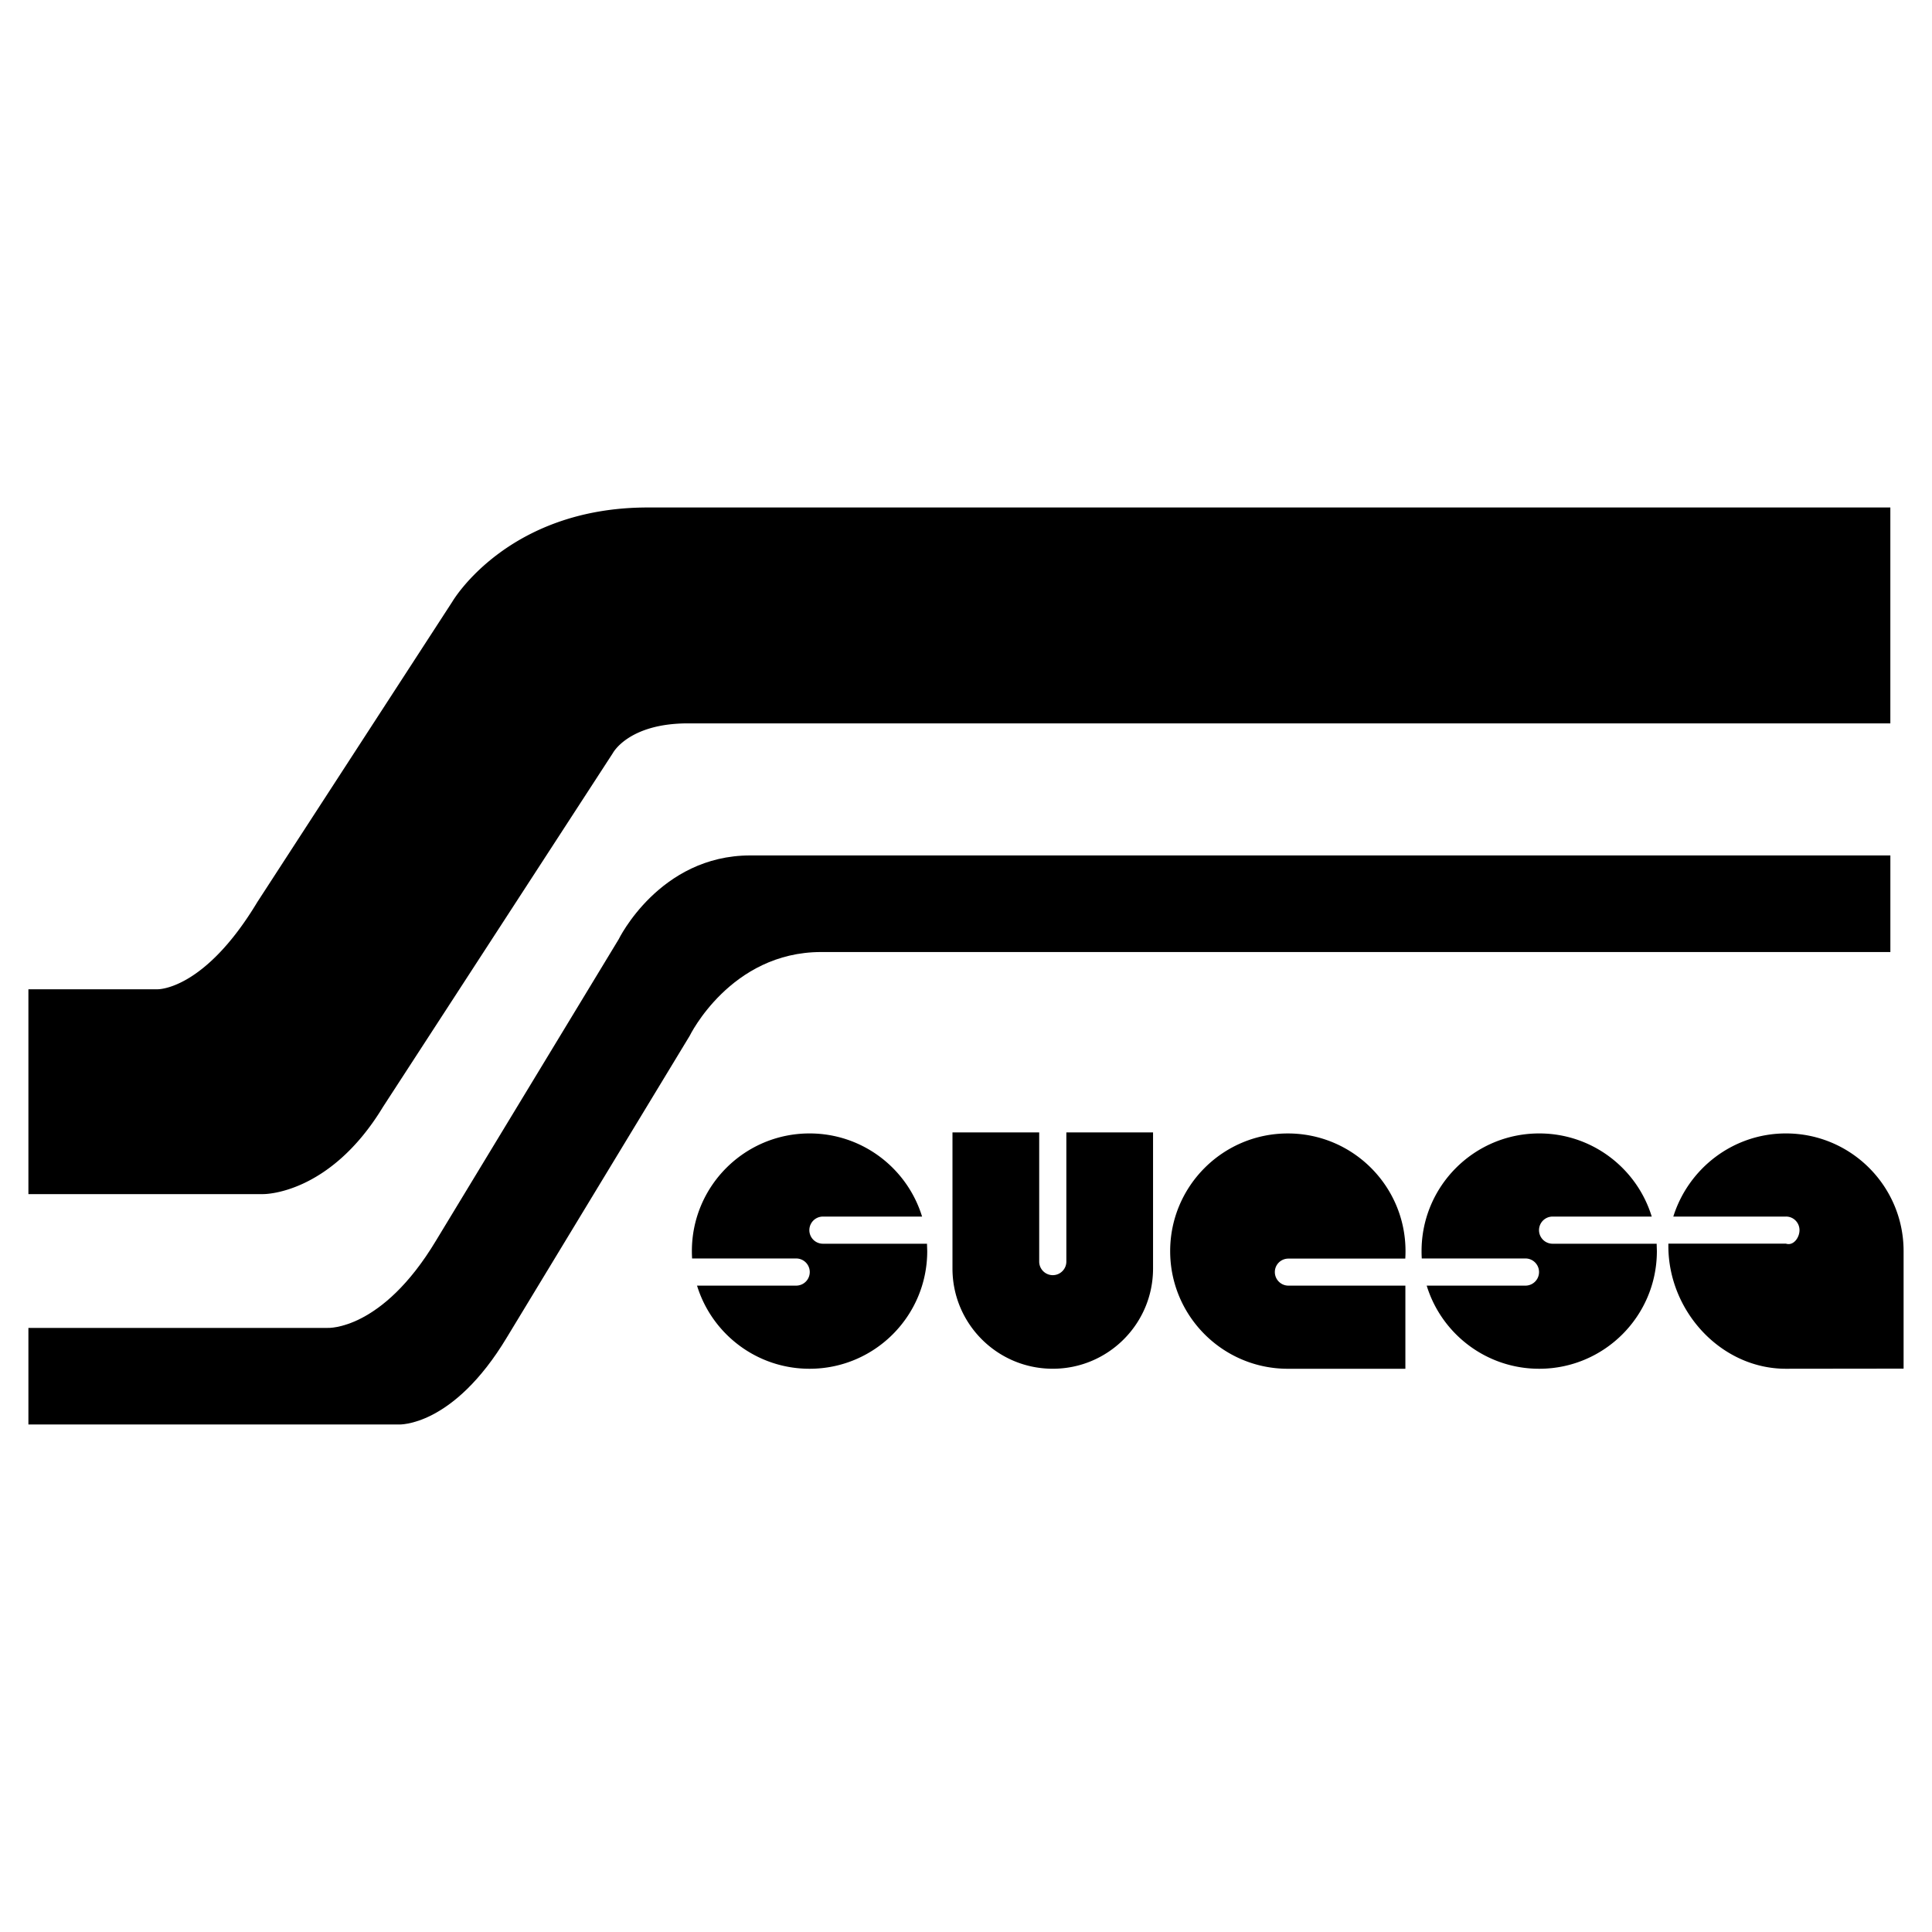 <svg xmlns="http://www.w3.org/2000/svg" width="2500" height="2500" viewBox="0 0 192.756 192.756"><g fill-rule="evenodd" clip-rule="evenodd"><path fill="#fff" d="M0 0h192.756v192.756H0V0z"/><path d="M92.51 124.824c0 6.482-5.256 11.738-11.74 11.738-5.29 0-9.762-3.498-11.23-8.307l-.018.012h9.913a1.354 1.354 0 1 0 0-2.709H69.043l.01.021c-.016-.25-.024-.502-.024-.756 0-6.484 5.256-11.74 11.74-11.74 5.289 0 9.762 3.498 11.23 8.307l.018-.012h-9.913a1.354 1.354 0 1 0 0 2.709h10.392l-.011-.023.025.76zM178.182 136.562c-6.484 0-11.729-5.754-11.729-12.236v-.248h11.729c.748.248 1.354-.598 1.354-1.346s-.605-1.375-1.375-1.354h-11.215c1.508-4.803 5.967-8.295 11.236-8.295 6.484 0 11.74 5.256 11.74 11.74v11.725l-11.74.014zM140.215 128.268h-11.668c-.748 0-1.355-.607-1.355-1.355s.607-1.342 1.355-1.342h11.658c.016-.252.023-.492.023-.746 0-6.484-5.256-11.74-11.74-11.74-6.482 0-11.74 5.256-11.74 11.74 0 6.482 5.258 11.738 11.74 11.738h11.727v-8.295zM165.307 124.824c0 6.482-5.256 11.738-11.74 11.738-5.289 0-9.762-3.498-11.229-8.307l-.018.012h9.912a1.355 1.355 0 0 0 0-2.709H141.84l.012.021c-.016-.25-.023-.502-.023-.756 0-6.484 5.256-11.74 11.738-11.74 5.291 0 9.764 3.498 11.23 8.307l.018-.012h-9.912a1.354 1.354 0 1 0 0 2.709h10.391l-.01-.023.023.76zM105.035 127.223c.748 0 1.355-.607 1.355-1.355V112.98h8.65v13.584c0 5.521-4.484 9.996-10.006 9.996s-10.005-4.475-10.005-9.996V112.98h8.652v12.887a1.356 1.356 0 0 0 1.354 1.356s-.748 0 0 0zM188.602 50.632H64.631c-14.049 0-19.506 9.404-19.506 9.404L25.678 89.992c-5.341 8.881-9.985 8.708-9.985 8.708H2.834v20.436h23.424s6.618.115 11.959-8.709l22.93-35.295s1.553-2.961 7.489-2.961H188.6V50.632h.002z"/><path d="M188.602 94.984H81.931c-9.056 0-13.12 8.359-13.12 8.359l-18.229 30.07c-5.399 9-10.798 8.709-10.798 8.709H2.834v-9.637h29.868s5.399.289 10.798-8.709l18.229-30.07s4.063-8.359 13.12-8.359h113.753v9.637z"/></g></svg>